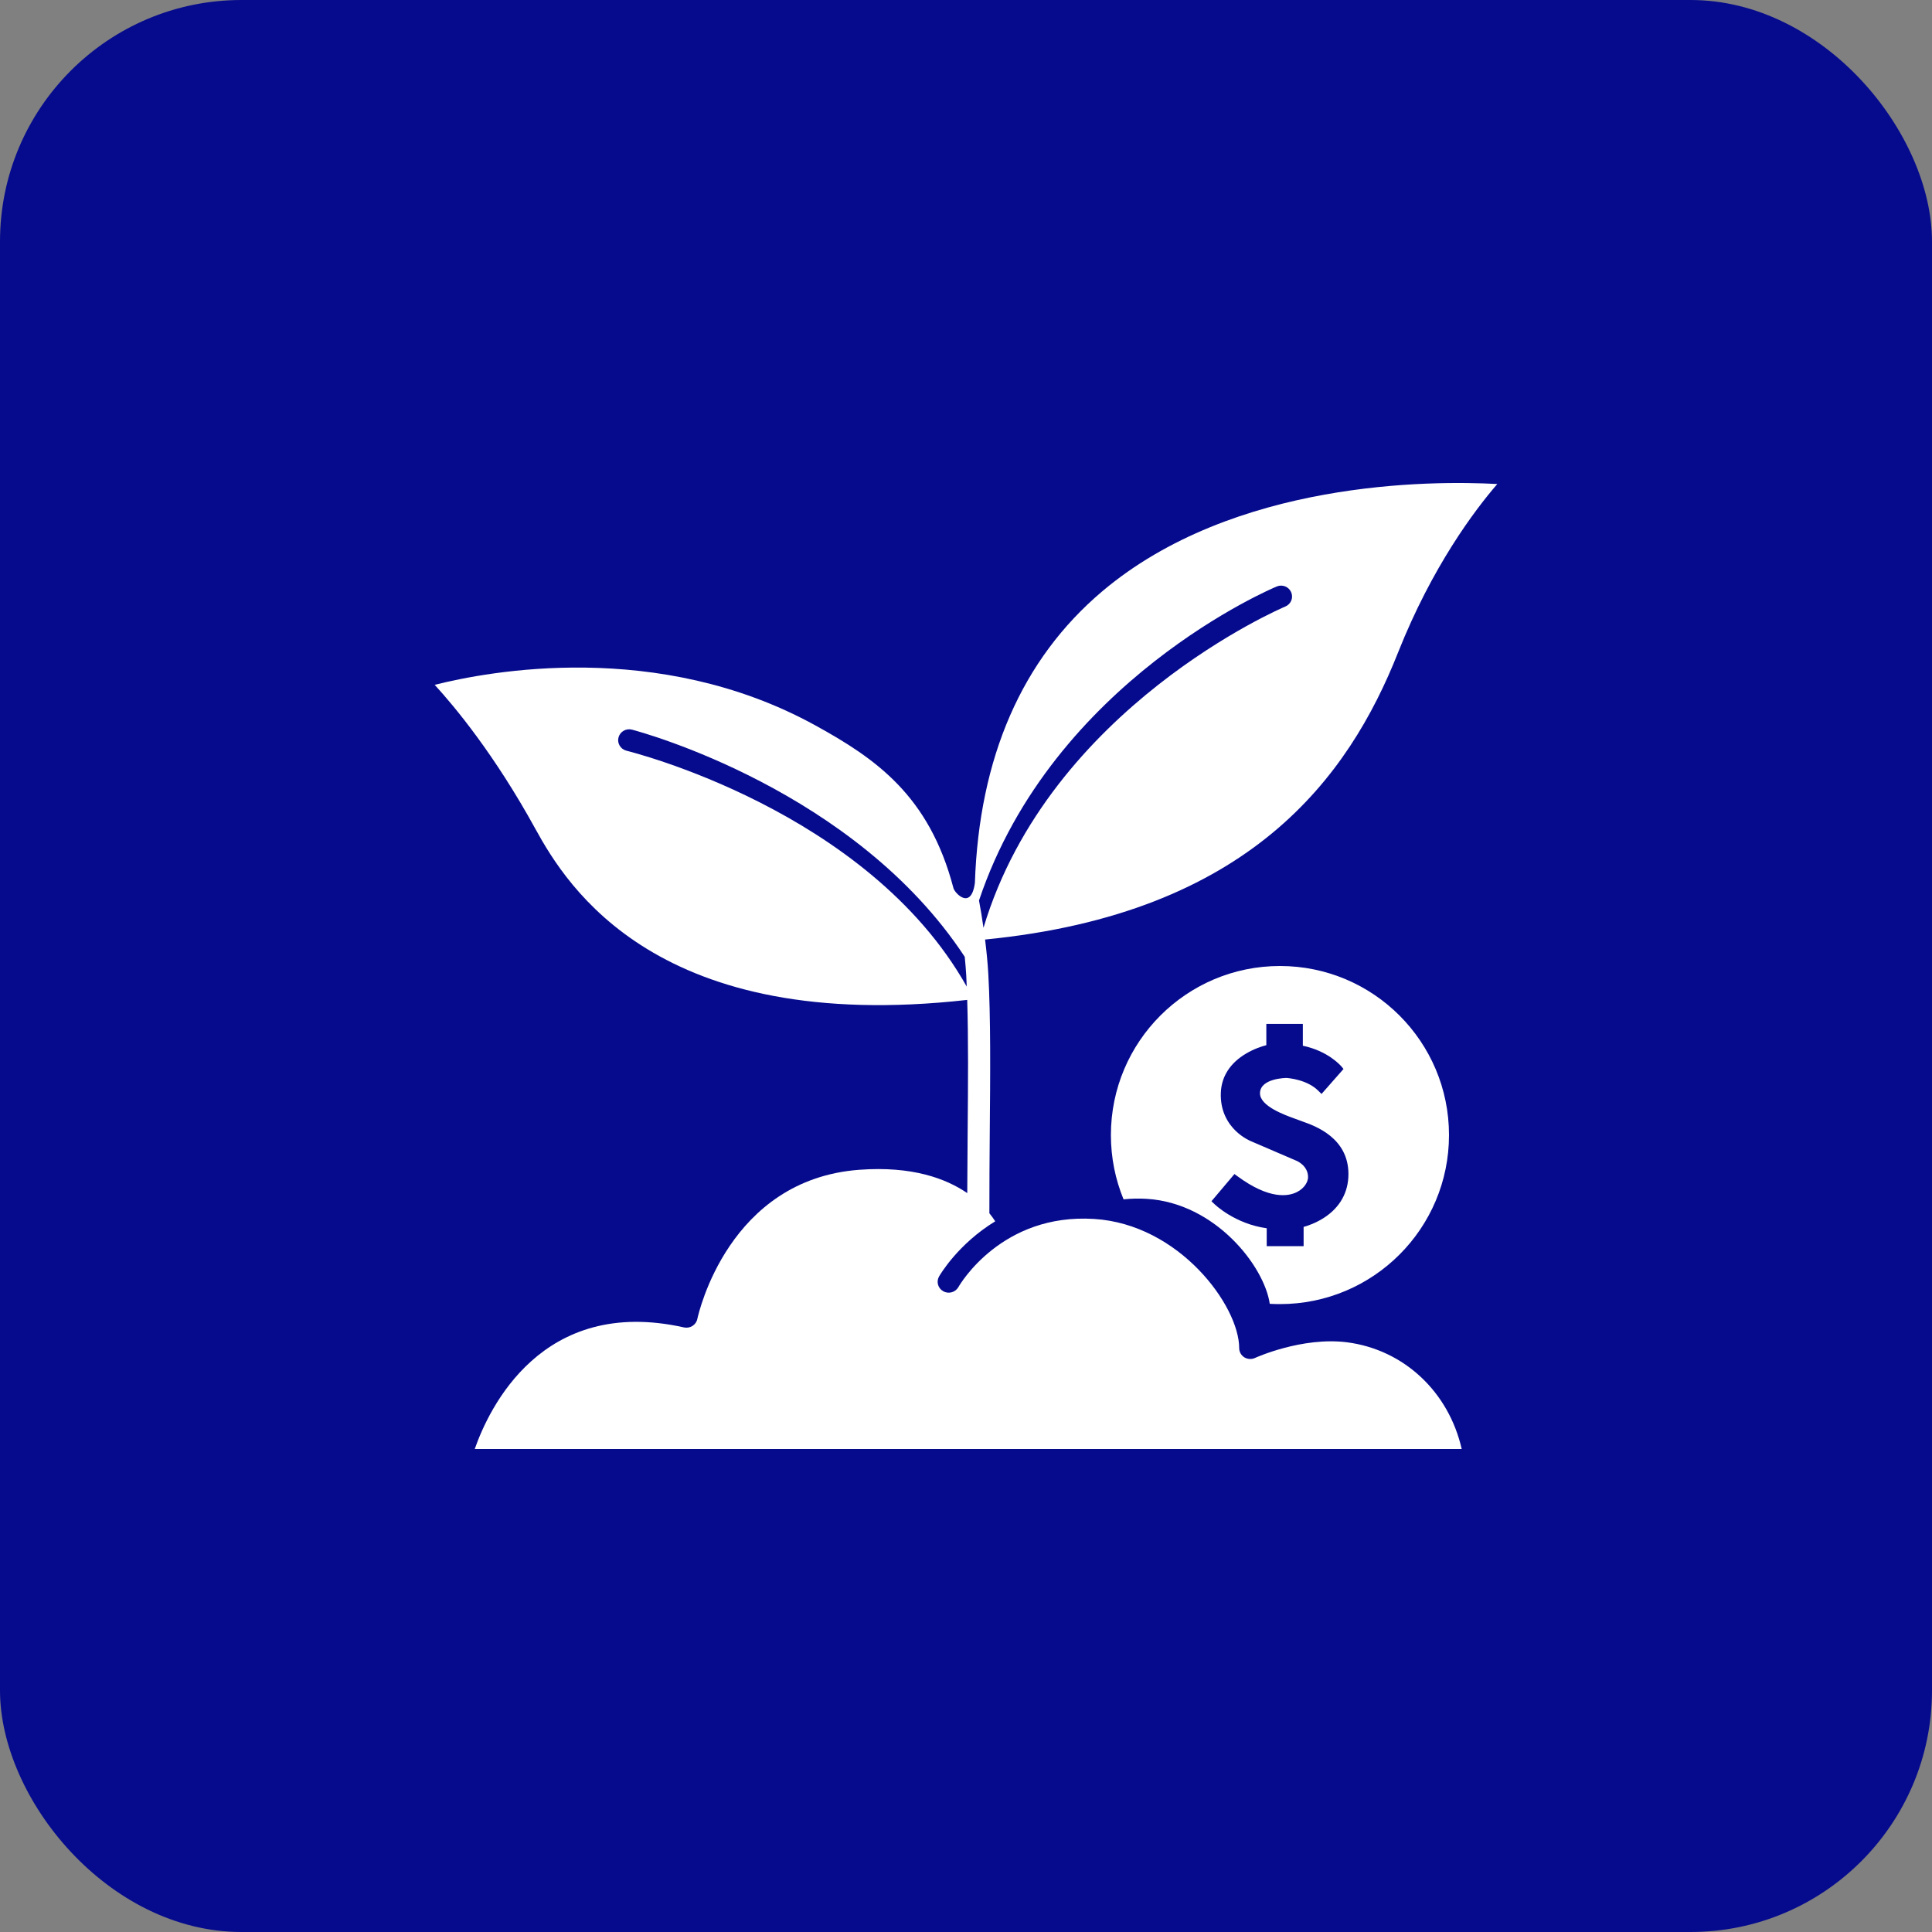 <?xml version="1.0" encoding="UTF-8"?>
<svg xmlns="http://www.w3.org/2000/svg" width="40" height="40" viewBox="0 0 40 40" fill="none">
  <rect x="0" y="0" width="40" height="40" fill="#808080" stroke="none"/>
  <rect width="40" height="40" rx="5" fill="#060B8D"></rect>
  <path d="M27.891 27.791C26.955 27.672 25.992 28.111 25.983 28.115C25.912 28.148 25.829 28.142 25.762 28.102C25.696 28.06 25.656 27.988 25.656 27.911C25.656 27.037 24.417 25.346 22.652 25.237C20.742 25.116 19.877 26.586 19.842 26.649C19.779 26.757 19.64 26.796 19.53 26.734C19.42 26.674 19.38 26.537 19.442 26.428C19.467 26.385 19.838 25.754 20.605 25.286C20.576 25.239 20.533 25.181 20.484 25.119C20.483 24.551 20.488 23.988 20.492 23.443C20.503 22.222 20.512 21.068 20.462 20.167C20.45 19.952 20.426 19.704 20.395 19.452C25.878 18.915 27.924 16.088 28.945 13.51C29.652 11.728 30.532 10.563 31 10.021C29.638 9.947 25.543 9.941 22.818 12.245C21.159 13.649 20.273 15.679 20.184 18.281C20.105 18.857 19.766 18.487 19.741 18.39C19.739 18.387 19.739 18.383 19.738 18.38C19.237 16.474 18.135 15.707 16.871 15.013C13.621 13.23 10.105 13.899 9 14.179C9.412 14.628 10.239 15.621 11.083 17.158C11.742 18.358 13.623 21.421 20.025 20.702C20.05 21.5 20.043 22.446 20.034 23.44C20.031 23.851 20.028 24.275 20.026 24.702C19.588 24.402 18.888 24.138 17.792 24.219C15.084 24.42 14.463 27.191 14.437 27.309C14.425 27.368 14.388 27.42 14.337 27.452C14.285 27.485 14.222 27.496 14.162 27.483C11.214 26.823 10.12 29.167 9.829 30H30.263C29.994 28.818 29.068 27.944 27.891 27.791L27.891 27.791ZM20.269 18.644C21.8 14.08 26.386 12.161 26.435 12.142C26.551 12.094 26.685 12.148 26.733 12.263C26.782 12.378 26.727 12.51 26.61 12.558C26.562 12.577 21.734 14.637 20.362 19.209C20.334 19.008 20.301 18.811 20.267 18.631C20.267 18.636 20.268 18.64 20.269 18.644V18.644ZM12.968 15.542C12.846 15.51 12.773 15.386 12.806 15.266C12.839 15.146 12.964 15.074 13.086 15.107C13.288 15.16 17.708 16.36 19.974 19.81C19.987 19.944 19.998 20.073 20.005 20.192C20.009 20.267 20.012 20.347 20.015 20.426C17.953 16.763 13.018 15.556 12.968 15.542H12.968Z" fill="white"></path>
  <path d="M26.5 20C24.567 20 23 21.567 23 23.5C23 23.971 23.093 24.421 23.262 24.831C23.414 24.815 23.576 24.81 23.747 24.821C25.16 24.91 26.176 26.212 26.289 26.994C26.359 26.998 26.429 27 26.5 27C28.433 27 30 25.433 30 23.5C30 21.567 28.433 20 26.5 20ZM27.418 25.209C27.248 25.32 27.079 25.378 26.99 25.402V25.801H26.226V25.43C25.565 25.338 25.153 24.939 25.135 24.921L25.082 24.87L25.558 24.307L25.618 24.351C26.285 24.843 26.677 24.769 26.852 24.68C27.01 24.601 27.082 24.465 27.082 24.372C27.082 24.127 26.841 24.032 26.839 24.031L26.836 24.03L25.913 23.633C25.892 23.625 25.736 23.561 25.583 23.413C25.434 23.268 25.26 23.014 25.276 22.623C25.289 22.288 25.469 22.008 25.797 21.814C25.965 21.714 26.13 21.662 26.218 21.639V21.199H26.974V21.651C27.5 21.76 27.761 22.067 27.773 22.08L27.816 22.132L27.361 22.649L27.293 22.582C27.062 22.351 26.672 22.319 26.632 22.318H26.632C26.626 22.318 26.087 22.323 26.087 22.636C26.087 22.902 26.597 23.084 26.815 23.163C26.854 23.177 26.885 23.188 26.908 23.197C26.923 23.203 26.945 23.211 26.97 23.22C27.229 23.312 27.918 23.556 27.918 24.308C27.918 24.683 27.745 24.995 27.418 25.209Z" fill="white"></path>
</svg>
